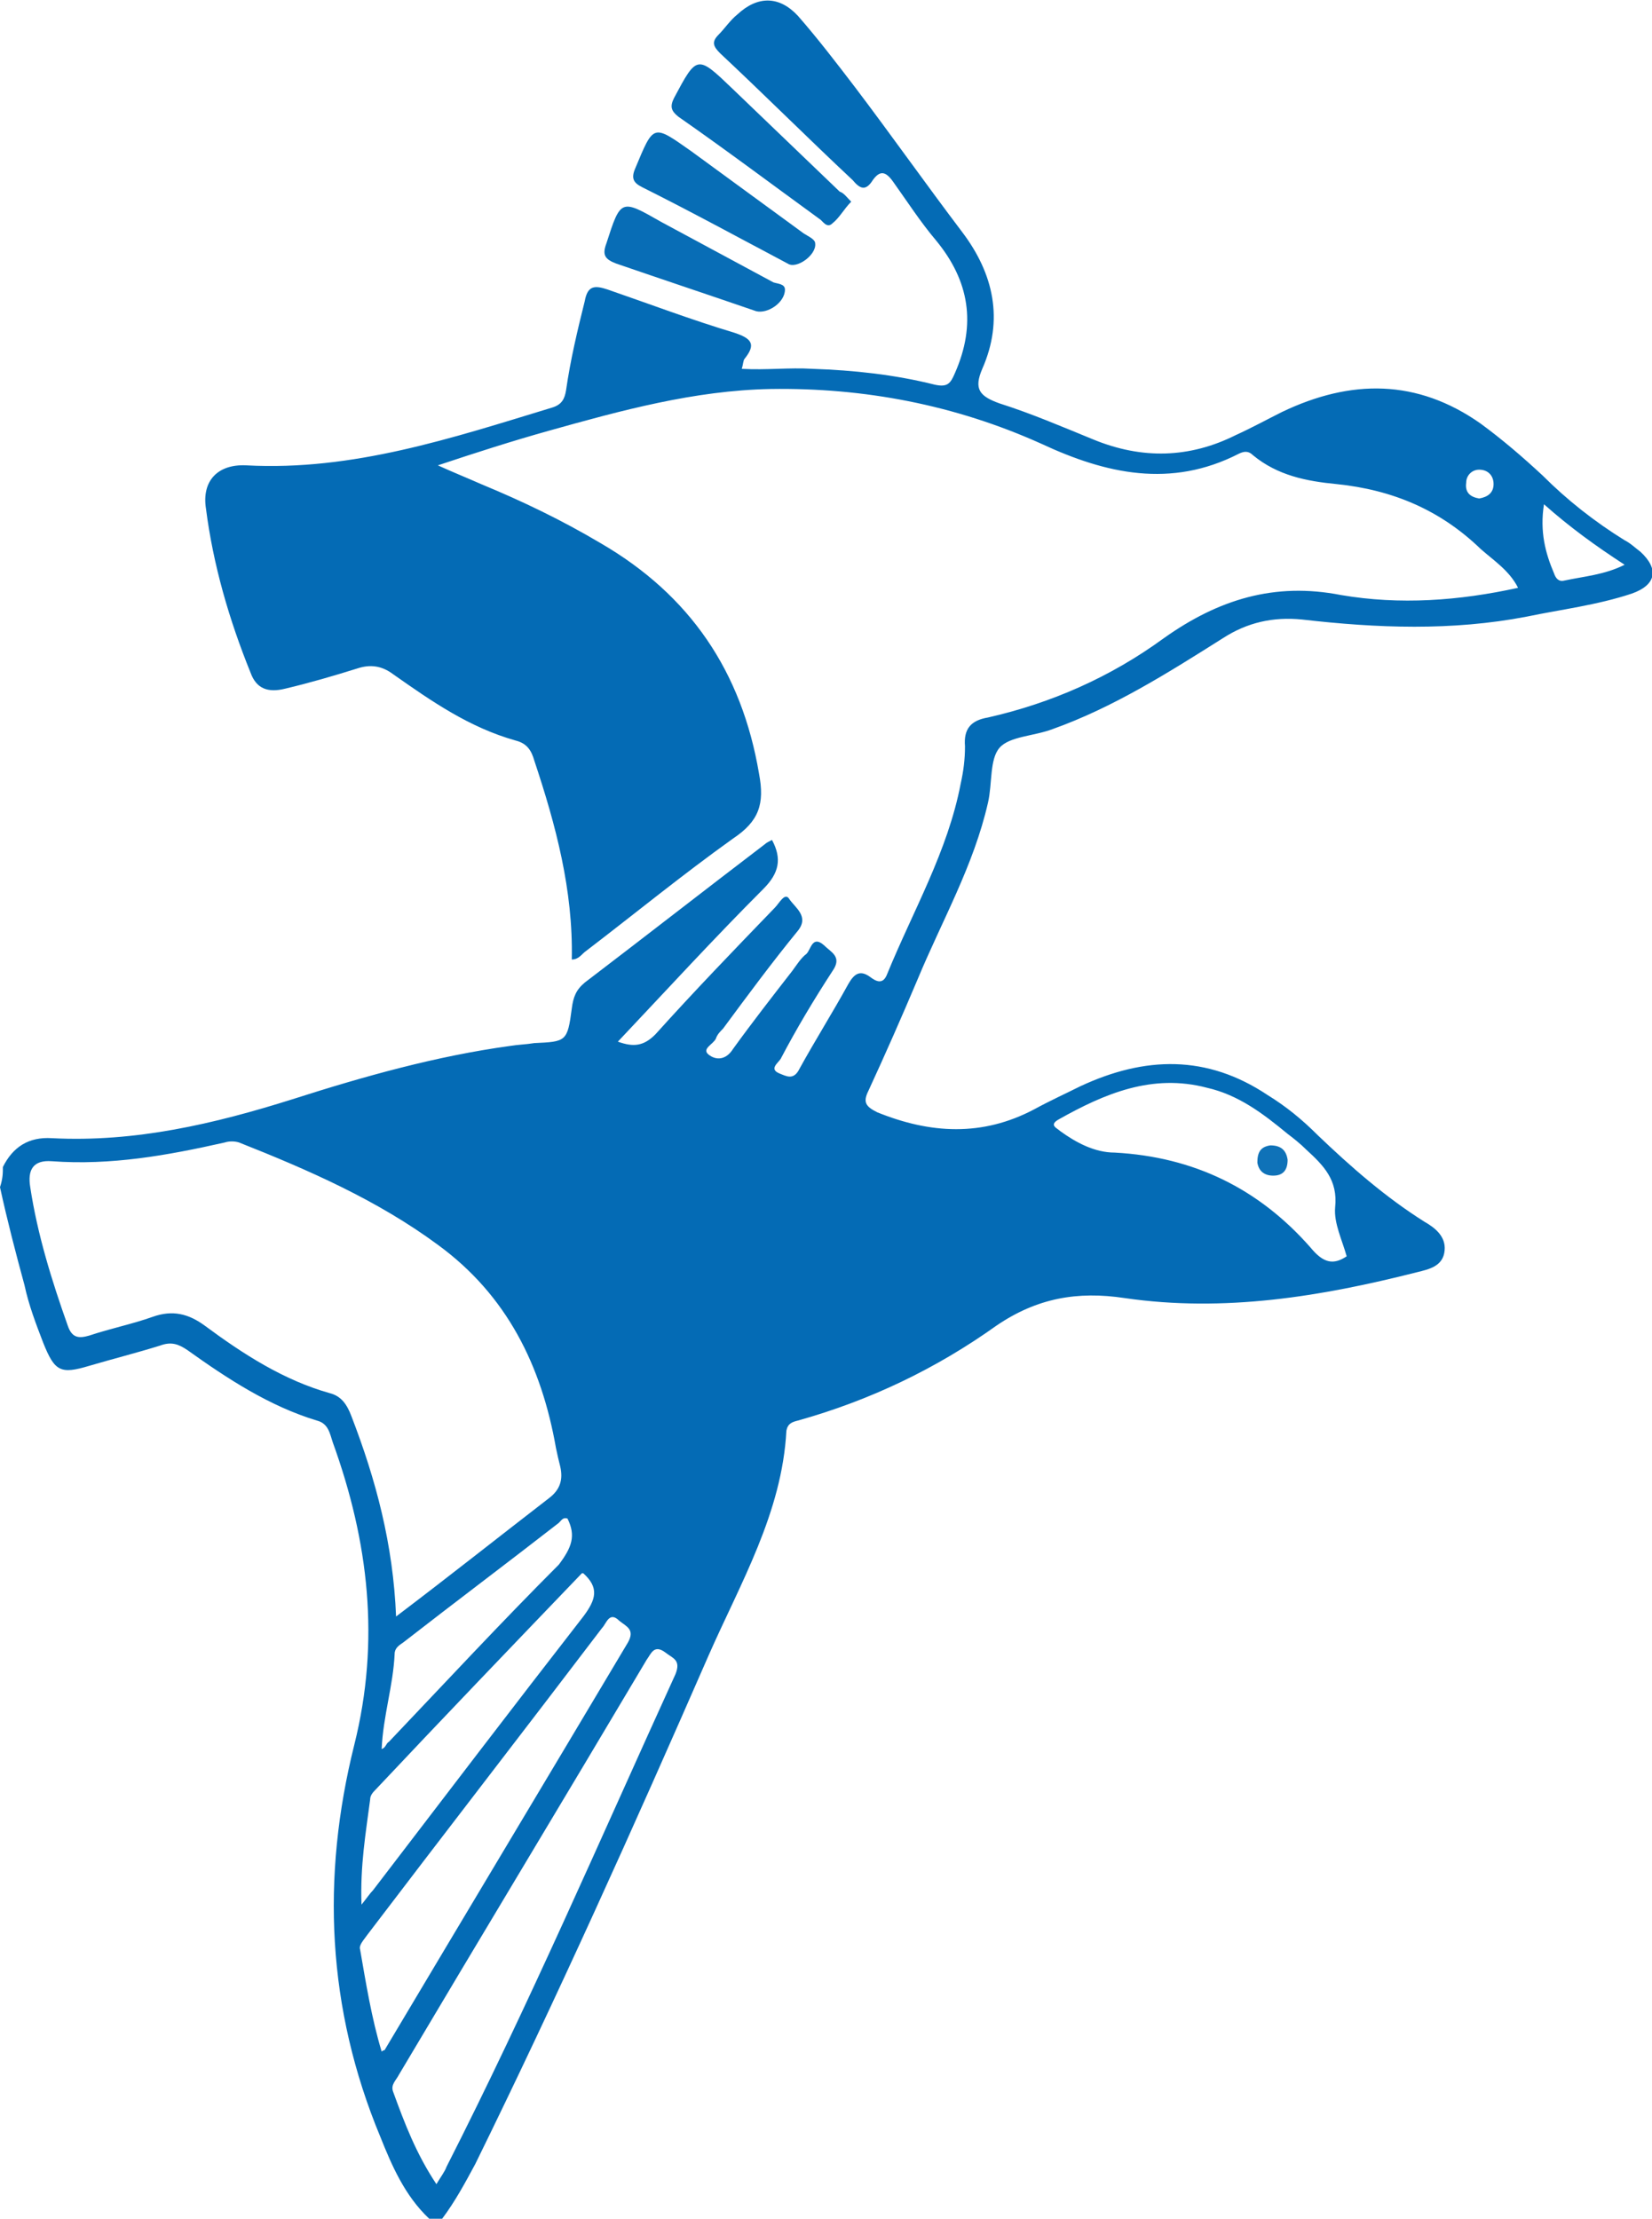 <?xml version="1.0" encoding="utf-8"?>
<!-- Generator: Adobe Illustrator 27.10.0, SVG Export Plug-In . SVG Version: 6.00 Build 0)  -->
<svg version="1.1" id="Layer_1" xmlns="http://www.w3.org/2000/svg" xmlns:xlink="http://www.w3.org/1999/xlink" x="0px" y="0px"
	 viewBox="0 0 114.7 154" style="enable-background:new 0 0 114.7 154;" xml:space="preserve">
<style type="text/css">
	.st0{fill:#046BB5;}
	.st1{fill:#066CB5;}
	.st2{fill:#076DB5;}
	.st3{fill:#086DB6;}
	.st4{fill:#0F72B8;}
</style>
<g id="_x32_jc06m.tif">
	<g>
		<g>
			<path class="st0" d="M0.2,81c0.7-1.4,1.8-2.1,3.4-2c5.8,0.3,11.3-1,16.7-2.7c5-1.6,10-3,15.1-3.7c0.6-0.1,1.1-0.1,1.7-0.2
				c2.2-0.1,2.3-0.1,2.6-2.4c0.1-0.8,0.3-1.3,0.9-1.8c4.2-3.2,8.3-6.4,12.5-9.6c0.1-0.1,0.3-0.2,0.5-0.3c0.7,1.3,0.5,2.3-0.6,3.4
				c-3.4,3.4-6.7,7-10.1,10.6c1.1,0.4,1.8,0.3,2.6-0.5c2.7-3,5.5-5.9,8.3-8.8c0.3-0.3,0.7-1.1,1-0.6c0.4,0.6,1.4,1.2,0.6,2.2
				c-1.8,2.2-3.5,4.5-5.2,6.8c-0.2,0.2-0.4,0.4-0.5,0.7c-0.2,0.4-1,0.7-0.5,1.1s1.2,0.4,1.7-0.4c1.3-1.8,2.7-3.6,4.1-5.4
				c0.3-0.4,0.6-0.9,1-1.2c0.3-0.3,0.4-1.3,1.2-0.6c0.5,0.5,1.3,0.8,0.6,1.8c-1.3,2-2.5,4-3.6,6.1c-0.2,0.3-0.8,0.7-0.1,1
				c0.5,0.2,1,0.5,1.4-0.3c1.1-2,2.3-3.9,3.4-5.9c0.4-0.7,0.8-1,1.5-0.5c0.4,0.3,0.9,0.6,1.2-0.2c1.8-4.4,4.2-8.5,5.1-13.2
				c0.2-0.9,0.3-1.7,0.3-2.6c-0.1-1.2,0.4-1.8,1.6-2c4.4-1,8.5-2.8,12.2-5.5c3.8-2.7,7.7-3.9,12.3-3c4.1,0.7,8.2,0.4,12.3-0.5
				c-0.6-1.2-1.7-1.9-2.6-2.7c-2.8-2.7-6.1-4.1-10-4.5c-2.1-0.2-4.1-0.6-5.8-2c-0.3-0.3-0.6-0.3-1-0.1c-4.7,2.4-9.2,1.4-13.7-0.7
				c-6-2.7-12.3-3.9-18.8-3.8c-5.3,0.1-10.4,1.5-15.4,2.9c-2.5,0.7-5,1.5-7.7,2.4c1.1,0.5,2.1,0.9,3,1.3c2.9,1.2,5.6,2.5,8.3,4.1
				c6.2,3.6,9.8,8.9,11,16c0.4,2.1,0,3.3-1.8,4.5c-3.5,2.5-6.8,5.2-10.2,7.8c-0.3,0.2-0.5,0.6-1,0.6c0.1-4.8-1.1-9.3-2.6-13.8
				c-0.2-0.7-0.5-1.2-1.3-1.4c-3.2-0.9-5.8-2.7-8.5-4.6c-0.8-0.6-1.6-0.7-2.5-0.4c-1.6,0.5-3.3,1-5,1.4c-1.2,0.3-2,0-2.4-1.1
				c-1.5-3.7-2.6-7.5-3.1-11.4c-0.3-1.9,0.8-3.1,2.8-3c7.4,0.4,14.3-1.9,21.2-4c0.7-0.2,0.9-0.6,1-1.2c0.3-2.1,0.8-4.2,1.3-6.2
				c0.2-1.1,0.7-1.1,1.6-0.8c2.9,1,5.8,2.1,8.8,3c1.2,0.4,1.5,0.8,0.7,1.8c-0.1,0.1-0.1,0.4-0.2,0.7c1.7,0.1,3.3-0.1,4.9,0
				c2.9,0.1,5.7,0.4,8.5,1.1c0.9,0.2,1.1-0.1,1.4-0.8c1.5-3.4,1-6.4-1.3-9.2c-1.1-1.3-2-2.7-3-4.1c-0.5-0.7-0.9-0.8-1.4-0.1
				c-0.5,0.8-0.9,0.6-1.4,0c-3.1-2.9-6.1-5.9-9.2-8.8c-0.5-0.5-0.6-0.8-0.1-1.3c0.4-0.4,0.8-1,1.3-1.4c1.4-1.3,2.9-1.3,4.2,0.1
				c1.4,1.6,2.7,3.3,4,5c2.5,3.3,4.9,6.7,7.4,10c2.2,2.9,2.9,6.1,1.4,9.5C67.6,27,68,27.5,69.4,28c2.2,0.7,4.3,1.6,6.5,2.5
				c3.4,1.4,6.7,1.3,9.9-0.3c1.1-0.5,2.2-1.1,3.2-1.6c4.8-2.3,9.4-2.3,13.8,0.8c1.5,1.1,2.9,2.3,4.3,3.6c1.7,1.7,3.6,3.2,5.7,4.5
				c0.4,0.2,0.7,0.5,1.1,0.8c1.3,1.2,1.1,2.3-0.6,2.9c-2.4,0.8-4.9,1.1-7.3,1.6c-5.2,1-10.4,0.8-15.6,0.2c-2-0.2-3.8,0.2-5.5,1.3
				c-3.8,2.4-7.6,4.8-11.8,6.3c-1.3,0.5-3,0.5-3.7,1.3s-0.5,2.5-0.8,3.8c-1,4.4-3.2,8.2-4.9,12.3c-1.1,2.6-2.2,5.1-3.4,7.7
				c-0.4,0.8-0.2,1.1,0.6,1.5c3.7,1.5,7.3,1.7,10.9-0.2c1.1-0.6,2.2-1.1,3.2-1.6c4.5-2.1,8.8-2.2,13,0.6c1.3,0.8,2.4,1.7,3.5,2.8
				c2.3,2.2,4.7,4.3,7.4,6c0.7,0.4,1.5,1,1.4,2c-0.1,1.1-1.1,1.3-1.9,1.5C91.7,90,85,91.1,78.1,90.1c-3.3-0.5-6.1,0-8.9,1.9
				c-4.2,3-8.8,5.2-13.8,6.6c-0.4,0.1-0.7,0.2-0.8,0.7c-0.3,5.7-3.2,10.6-5.4,15.6C44,126.8,38.7,138.6,33,150.2
				c-0.7,1.3-1.4,2.6-2.3,3.8c-0.3,0-0.6,0-0.9,0c-1.7-1.6-2.6-3.7-3.4-5.7c-3.7-8.9-4.1-18-1.8-27.2c1.8-7.2,1-14.1-1.5-21
				c-0.2-0.6-0.3-1.3-1.1-1.5c-3.3-1-6.2-2.9-9-4.9c-0.6-0.4-1.1-0.6-1.9-0.3c-1.6,0.5-3.2,0.9-4.9,1.4c-2,0.6-2.4,0.4-3.2-1.6
				c-0.5-1.3-1-2.6-1.3-4C1.1,87,0.5,84.7,0,82.4C0.2,81.8,0.2,81.4,0.2,81z M27.5,112.2c3.7-2.8,7.1-5.5,10.6-8.2
				c0.8-0.6,1-1.3,0.8-2.2c-0.1-0.4-0.2-0.8-0.3-1.3c-1-5.7-3.4-10.6-8.2-14.1c-4.2-3.1-9-5.2-13.8-7.1c-0.3-0.1-0.7-0.1-1,0
				c-4,0.9-7.9,1.6-12,1.3c-1.3-0.1-1.7,0.6-1.5,1.8c0.5,3.3,1.5,6.5,2.6,9.6c0.3,0.9,0.8,0.9,1.5,0.7c1.5-0.5,3-0.8,4.4-1.3
				s2.5-0.2,3.6,0.6c2.7,2,5.5,3.8,8.7,4.7c0.8,0.2,1.2,0.8,1.5,1.6C26.1,102.7,27.3,107.2,27.5,112.2z M30.3,151.6
				c0.3-0.5,0.6-0.9,0.7-1.2c5.7-11.2,10.7-22.8,15.9-34.2c0.4-1-0.2-1.1-0.7-1.5c-0.8-0.6-1,0.1-1.3,0.5
				c-5.7,9.6-11.5,19.2-17.2,28.8c-0.2,0.4-0.6,0.7-0.4,1.2C28.1,147.4,28.9,149.5,30.3,151.6z M26.5,142.4c0.1-0.1,0.2-0.1,0.2-0.1
				c5.6-9.4,11.3-18.9,16.9-28.3c0.5-0.9-0.1-1.1-0.6-1.5c-0.7-0.7-0.9,0.2-1.2,0.5c-5.4,7.1-10.9,14.2-16.3,21.3
				c-0.2,0.3-0.6,0.7-0.5,1C25.4,137.6,25.8,140.1,26.5,142.4z M93.5,87.2c-0.3-1.1-0.9-2.3-0.8-3.4c0.2-1.9-0.8-2.9-2-4
				c-0.4-0.4-0.9-0.8-1.3-1.1c-1.7-1.4-3.4-2.7-5.6-3.2c-3.8-1-7.1,0.4-10.3,2.2c-0.7,0.4-0.1,0.6,0.1,0.8c1.1,0.8,2.4,1.5,3.8,1.5
				c5.5,0.3,10,2.5,13.6,6.6C91.9,87.7,92.6,87.8,93.5,87.2z M25.1,132.2c0.4-0.5,0.6-0.8,0.8-1c4.9-6.4,9.7-12.7,14.6-19
				c0.9-1.2,1.1-2,0-3h-0.1c-4.8,5-9.6,10-14.4,15.1c-0.2,0.2-0.3,0.4-0.3,0.6C25.4,127.2,25,129.5,25.1,132.2z M39.4,105.4
				c-0.3-0.1-0.4,0.1-0.6,0.3c-3.6,2.8-7.2,5.5-10.8,8.3c-0.3,0.2-0.6,0.4-0.6,0.8c-0.1,2.2-0.8,4.3-0.9,6.6
				c0.3-0.1,0.3-0.4,0.5-0.5c3.9-4.1,7.8-8.3,11.8-12.3C39.7,107.4,40,106.6,39.4,105.4z M112.8,39.2c-2-1.3-3.8-2.6-5.6-4.2
				c-0.3,1.9,0.1,3.4,0.7,4.8c0.1,0.3,0.3,0.6,0.7,0.5C110,40,111.4,39.9,112.8,39.2z M102.7,34.6c0.6-0.1,1-0.4,1-1s-0.4-1-1-1
				c-0.5,0-0.9,0.4-0.9,0.9C101.7,34.2,102.1,34.5,102.7,34.6z"/>
			<path class="st1" d="M59.1,14c-0.5,0.5-0.8,1.1-1.3,1.5c-0.4,0.4-0.7-0.2-0.9-0.3c-3.3-2.4-6.5-4.8-9.8-7.1
				c-0.5-0.4-0.6-0.7-0.3-1.3c1.6-3,1.6-3,4.1-0.6s4.9,4.7,7.4,7.1C58.6,13.4,58.8,13.7,59.1,14z"/>
			<path class="st2" d="M56.6,16.9c0.1,0.8-1.3,1.8-1.9,1.4c-3.4-1.8-6.7-3.6-10.1-5.3c-0.6-0.3-0.8-0.6-0.5-1.3
				c1.3-3.1,1.2-3.1,3.9-1.2c2.6,1.9,5.2,3.8,7.8,5.7C56.1,16.4,56.6,16.6,56.6,16.9z"/>
			<path class="st3" d="M54.5,20.1c0,0.9-1.2,1.7-2,1.5c-3.2-1.1-6.5-2.2-9.7-3.3c-0.8-0.3-1-0.6-0.7-1.4c1-3.1,1-3.1,3.8-1.5
				c2.6,1.4,5.2,2.8,7.8,4.2C54,19.7,54.5,19.7,54.5,20.1z"/>
			<path class="st4" d="M89.4,80.5c0,0.7-0.3,1.1-1,1.1c-0.6,0-1-0.3-1.1-0.9c0-0.7,0.2-1.1,0.9-1.2C88.9,79.5,89.3,79.8,89.4,80.5z
				"/>
		</g>
	</g>
</g>
</svg>
